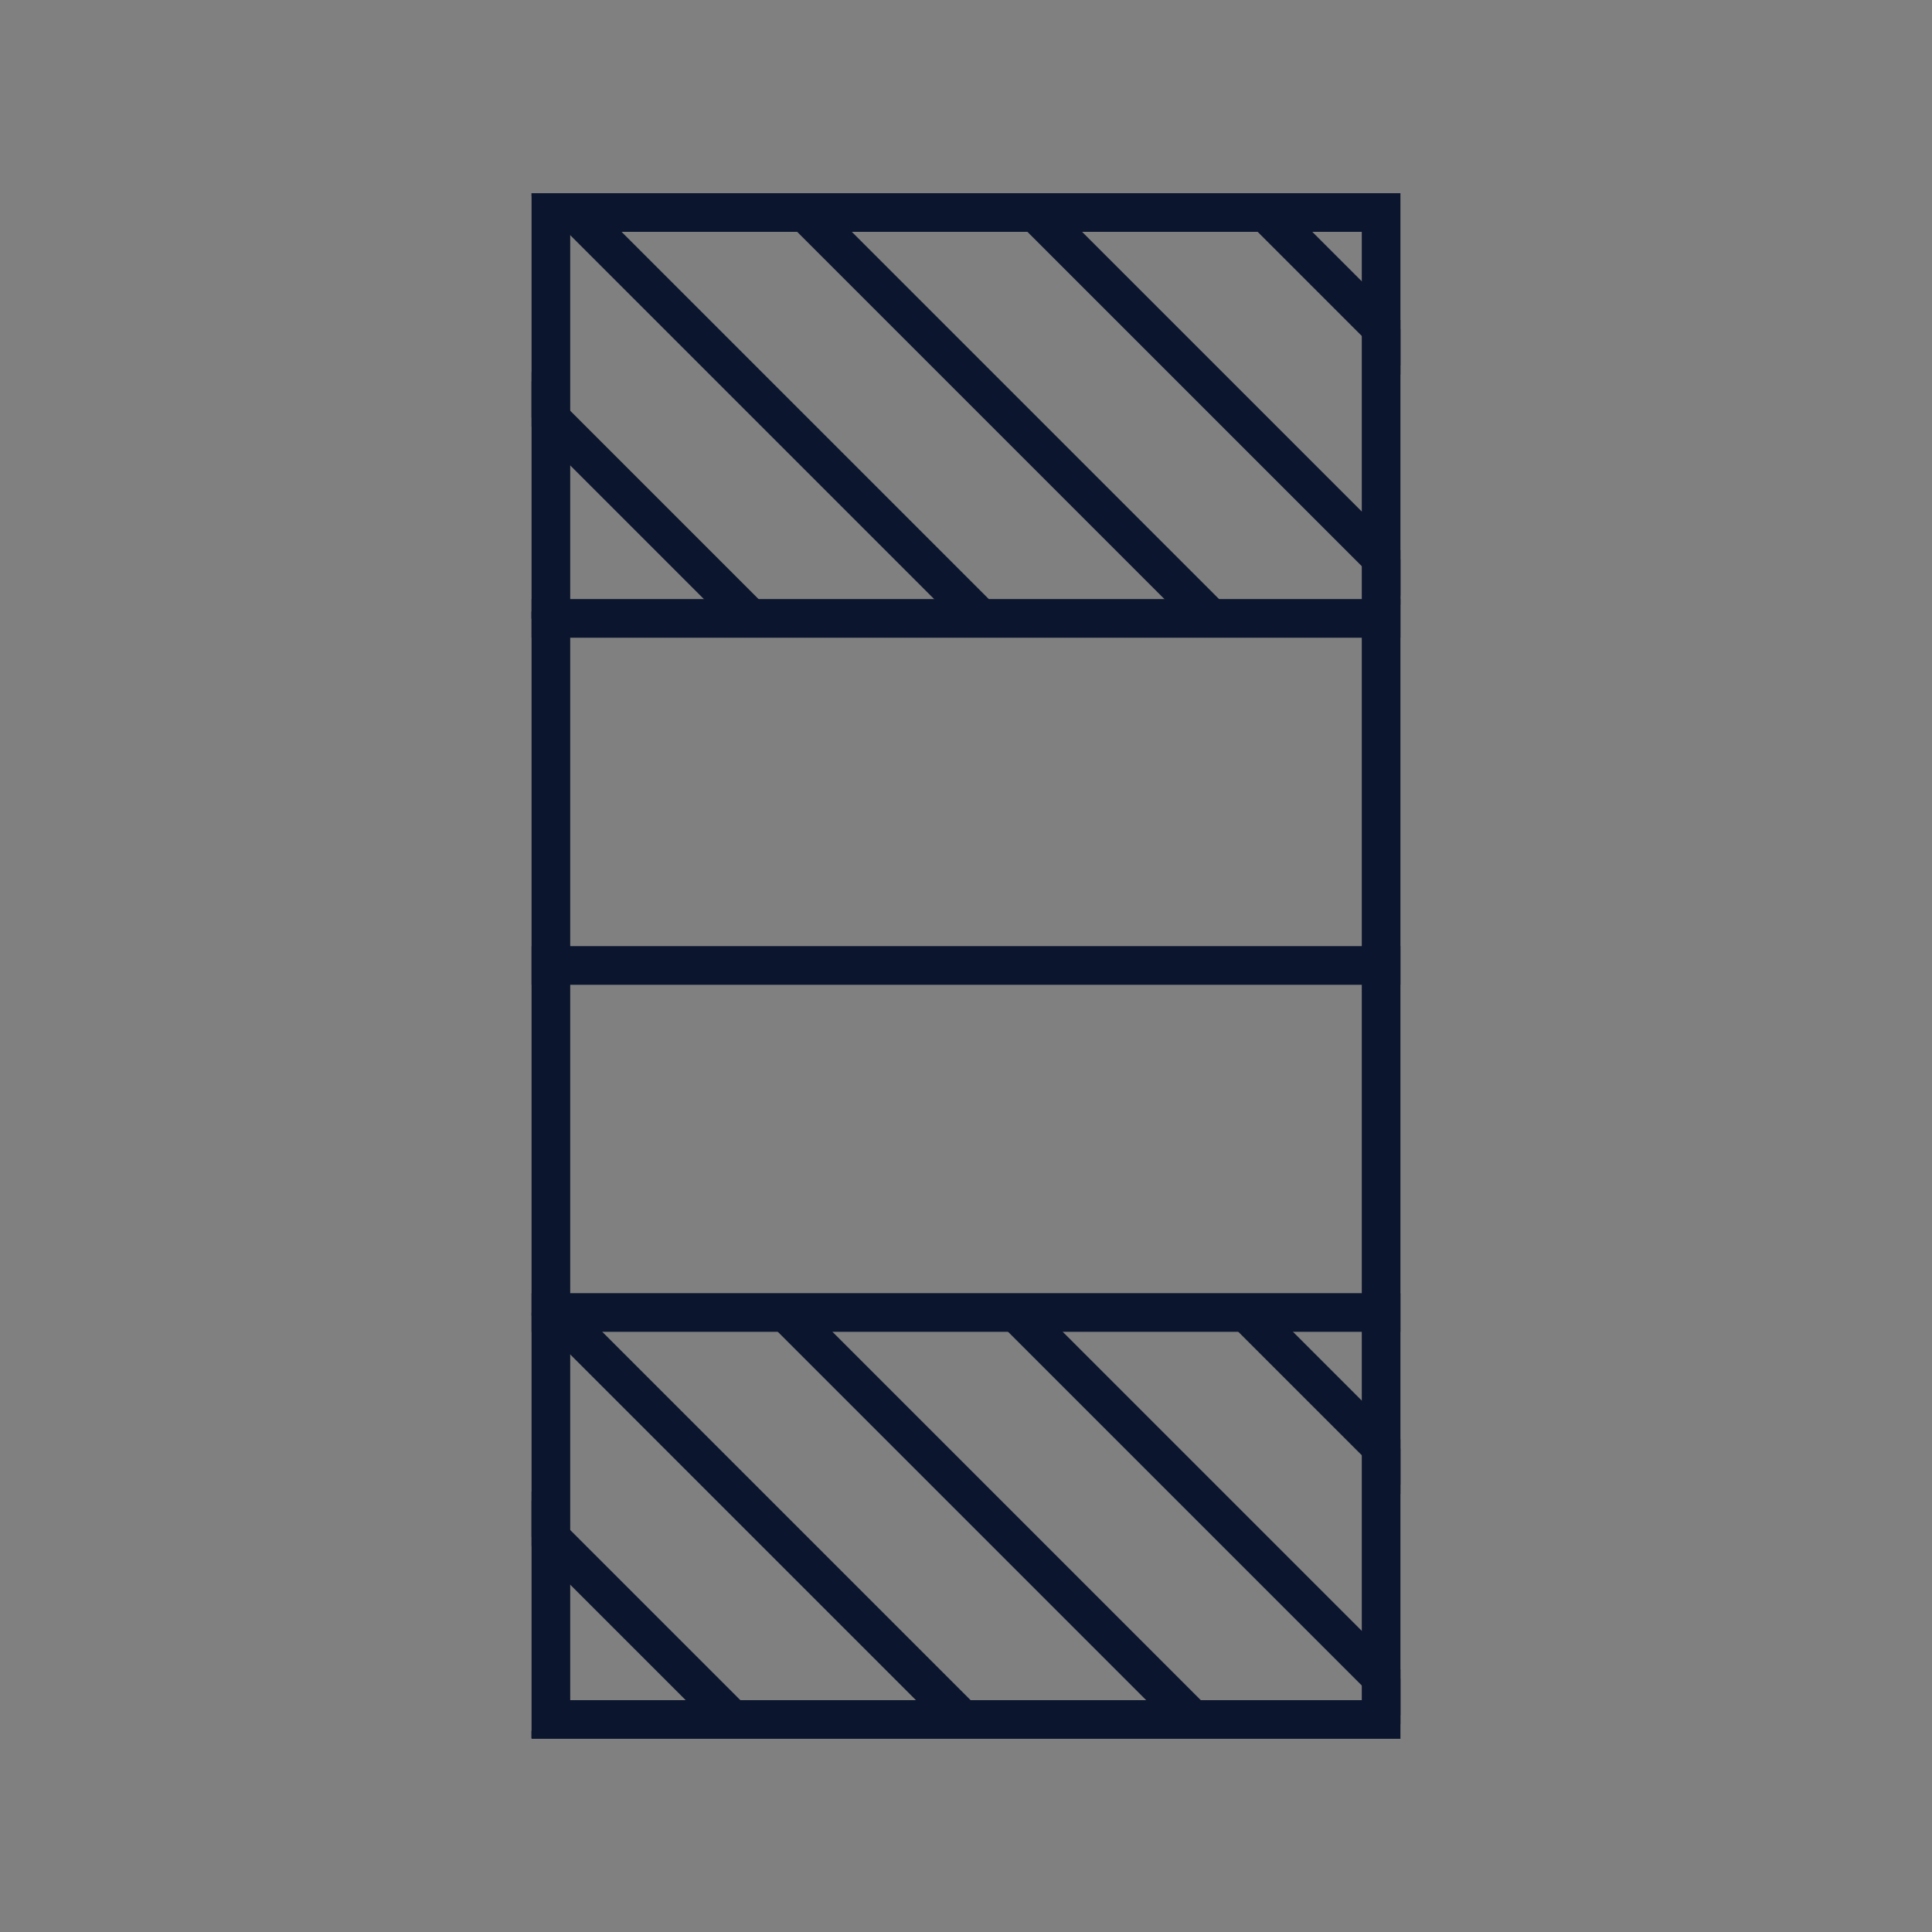 <svg xmlns="http://www.w3.org/2000/svg" xmlns:xlink="http://www.w3.org/1999/xlink" width="50" height="50" viewBox="0 0 50 50">
  <rect x="0" y="0" width="50" height="50" fill="#808080" stroke="none"/>
  <defs>
    <clipPath id="clip-path">
      <rect id="長方形_3948" data-name="長方形 3948" width="22.486" height="11.014" transform="translate(2.971 50.437)" fill="none"/>
    </clipPath>
    <clipPath id="clip-path-6">
      <rect id="長方形_3953" data-name="長方形 3953" width="22.486" height="11.014" transform="translate(2.971 21.469)" fill="none"/>
    </clipPath>
    <clipPath id="clip-アートボード_1">
      <rect width="50" height="50"/>
    </clipPath>
  </defs>
  <g id="アートボード_1" data-name="アートボード – 1" clip-path="url(#clip-アートボード_1)">
    <g id="グループ_3742" data-name="グループ 3742" transform="translate(10.786 -16.469)">
      <path id="パス_4713" data-name="パス 4713" d="M24.457,60.469H3.971v-38H24.457Zm1-39H2.971v40H25.457Z" fill="#0b152e"/>
      <path id="パス_4714" data-name="パス 4714" d="M21.469,50.437l3.987,3.987Z" fill="#fff"/>
      <g id="グループ_3723" data-name="グループ 3723">
        <g id="グループ_3722" data-name="グループ 3722" clip-path="url(#clip-path)">
          <line id="線_1882" data-name="線 1882" x2="30.269" y2="30.269" transform="translate(0.354 29.321)" fill="none" stroke="#0b152e" stroke-miterlimit="10" stroke-width="0.667"/>
          <line id="線_1883" data-name="線 1883" x2="30.269" y2="30.269" transform="translate(0.354 29.321)" fill="none" stroke="#0b152e" stroke-miterlimit="10" stroke-width="1"/>
        </g>
      </g>
      <path id="パス_4715" data-name="パス 4715" d="M15.511,50.437l9.946,9.946Z" fill="#fff"/>
      <g id="グループ_3725" data-name="グループ 3725">
        <g id="グループ_3724" data-name="グループ 3724" clip-path="url(#clip-path)">
          <line id="線_1884" data-name="線 1884" x2="30.269" y2="30.269" transform="translate(0.354 35.28)" fill="none" stroke="#0b152e" stroke-miterlimit="10" stroke-width="0.667"/>
          <line id="線_1885" data-name="線 1885" x2="30.269" y2="30.269" transform="translate(0.354 35.28)" fill="none" stroke="#0b152e" stroke-miterlimit="10" stroke-width="1"/>
        </g>
      </g>
      <path id="パス_4716" data-name="パス 4716" d="M9.552,50.437,20.566,61.451Z" fill="#fff"/>
      <g id="グループ_3727" data-name="グループ 3727">
        <g id="グループ_3726" data-name="グループ 3726" clip-path="url(#clip-path)">
          <line id="線_1886" data-name="線 1886" x2="30.269" y2="30.269" transform="translate(0.354 41.239)" fill="none" stroke="#0b152e" stroke-miterlimit="10" stroke-width="0.667"/>
          <line id="線_1887" data-name="線 1887" x2="30.269" y2="30.269" transform="translate(0.354 41.239)" fill="none" stroke="#0b152e" stroke-miterlimit="10" stroke-width="1"/>
        </g>
      </g>
      <path id="パス_4717" data-name="パス 4717" d="M3.593,50.437,14.607,61.451Z" fill="#fff"/>
      <g id="グループ_3729" data-name="グループ 3729">
        <g id="グループ_3728" data-name="グループ 3728" clip-path="url(#clip-path)">
          <line id="線_1888" data-name="線 1888" x2="30.269" y2="30.269" transform="translate(0.354 47.197)" fill="none" stroke="#0b152e" stroke-miterlimit="10" stroke-width="0.667"/>
          <line id="線_1889" data-name="線 1889" x2="30.269" y2="30.269" transform="translate(0.354 47.197)" fill="none" stroke="#0b152e" stroke-miterlimit="10" stroke-width="1"/>
        </g>
      </g>
      <path id="パス_4718" data-name="パス 4718" d="M2.971,55.774l5.677,5.677Z" fill="#fff"/>
      <g id="グループ_3731" data-name="グループ 3731">
        <g id="グループ_3730" data-name="グループ 3730" clip-path="url(#clip-path)">
          <line id="線_1890" data-name="線 1890" x2="30.269" y2="30.269" transform="translate(0.354 53.156)" fill="none" stroke="#0b152e" stroke-miterlimit="10" stroke-width="0.667"/>
          <line id="線_1891" data-name="線 1891" x2="30.269" y2="30.269" transform="translate(0.354 53.156)" fill="none" stroke="#0b152e" stroke-miterlimit="10" stroke-width="1"/>
          <line id="線_1892" data-name="線 1892" x2="30.269" y2="30.269" transform="translate(0.354 59.115)" fill="#fff"/>
          <line id="線_1893" data-name="線 1893" x2="30.269" y2="30.269" transform="translate(0.354 59.115)" fill="none" stroke="#0b152e" stroke-miterlimit="10" stroke-width="0.667"/>
          <line id="線_1894" data-name="線 1894" x2="30.269" y2="30.269" transform="translate(0.354 59.115)" fill="#fff"/>
          <line id="線_1895" data-name="線 1895" x2="30.269" y2="30.269" transform="translate(0.354 59.115)" fill="none" stroke="#0b152e" stroke-miterlimit="10" stroke-width="0.667"/>
        </g>
      </g>
      <path id="パス_4719" data-name="パス 4719" d="M21.469,21.469l3.987,3.987Z" fill="#fff"/>
      <g id="グループ_3733" data-name="グループ 3733">
        <g id="グループ_3732" data-name="グループ 3732" clip-path="url(#clip-path-6)">
          <line id="線_1896" data-name="線 1896" x2="30.269" y2="30.269" transform="translate(0.354 0.354)" fill="none" stroke="#0b152e" stroke-miterlimit="10" stroke-width="0.667"/>
          <line id="線_1897" data-name="線 1897" x2="30.269" y2="30.269" transform="translate(0.354 0.354)" fill="none" stroke="#0b152e" stroke-miterlimit="10" stroke-width="1"/>
        </g>
      </g>
      <path id="パス_4720" data-name="パス 4720" d="M15.511,21.469l9.946,9.946Z" fill="#fff"/>
      <g id="グループ_3735" data-name="グループ 3735">
        <g id="グループ_3734" data-name="グループ 3734" clip-path="url(#clip-path-6)">
          <line id="線_1898" data-name="線 1898" x2="30.269" y2="30.269" transform="translate(0.354 6.312)" fill="none" stroke="#0b152e" stroke-miterlimit="10" stroke-width="0.667"/>
          <line id="線_1899" data-name="線 1899" x2="30.269" y2="30.269" transform="translate(0.354 6.312)" fill="none" stroke="#0b152e" stroke-miterlimit="10" stroke-width="1"/>
        </g>
      </g>
      <path id="パス_4721" data-name="パス 4721" d="M9.552,21.469,20.566,32.483Z" fill="#fff"/>
      <g id="グループ_3737" data-name="グループ 3737">
        <g id="グループ_3736" data-name="グループ 3736" clip-path="url(#clip-path-6)">
          <line id="線_1900" data-name="線 1900" x2="30.269" y2="30.269" transform="translate(0.354 12.271)" fill="none" stroke="#0b152e" stroke-miterlimit="10" stroke-width="0.667"/>
          <line id="線_1901" data-name="線 1901" x2="30.269" y2="30.269" transform="translate(0.354 12.271)" fill="none" stroke="#0b152e" stroke-miterlimit="10" stroke-width="1"/>
        </g>
      </g>
      <path id="パス_4722" data-name="パス 4722" d="M3.593,21.469,14.607,32.483Z" fill="#fff"/>
      <g id="グループ_3739" data-name="グループ 3739">
        <g id="グループ_3738" data-name="グループ 3738" clip-path="url(#clip-path-6)">
          <line id="線_1902" data-name="線 1902" x2="30.269" y2="30.269" transform="translate(0.354 18.23)" fill="none" stroke="#0b152e" stroke-miterlimit="10" stroke-width="0.667"/>
          <line id="線_1903" data-name="線 1903" x2="30.269" y2="30.269" transform="translate(0.354 18.23)" fill="none" stroke="#0b152e" stroke-miterlimit="10" stroke-width="1"/>
        </g>
      </g>
      <path id="パス_4723" data-name="パス 4723" d="M2.971,26.806l5.677,5.677Z" fill="#fff"/>
      <g id="グループ_3741" data-name="グループ 3741">
        <g id="グループ_3740" data-name="グループ 3740" clip-path="url(#clip-path-6)">
          <line id="線_1904" data-name="線 1904" x2="30.269" y2="30.269" transform="translate(0.354 24.189)" fill="none" stroke="#0b152e" stroke-miterlimit="10" stroke-width="0.667"/>
          <line id="線_1905" data-name="線 1905" x2="30.269" y2="30.269" transform="translate(0.354 24.189)" fill="none" stroke="#0b152e" stroke-miterlimit="10" stroke-width="1"/>
          <line id="線_1906" data-name="線 1906" x2="30.269" y2="30.269" transform="translate(0.354 30.148)" fill="#fff"/>
          <line id="線_1907" data-name="線 1907" x2="30.269" y2="30.269" transform="translate(0.354 30.148)" fill="none" stroke="#0b152e" stroke-miterlimit="10" stroke-width="0.667"/>
          <line id="線_1908" data-name="線 1908" x2="30.269" y2="30.269" transform="translate(0.354 30.148)" fill="#fff"/>
          <line id="線_1909" data-name="線 1909" x2="30.269" y2="30.269" transform="translate(0.354 30.148)" fill="none" stroke="#0b152e" stroke-miterlimit="10" stroke-width="0.667"/>
        </g>
      </g>
      <line id="線_1910" data-name="線 1910" x2="22.486" transform="translate(2.971 50.436)" fill="none" stroke="#0b152e" stroke-miterlimit="10" stroke-width="1"/>
      <line id="線_1911" data-name="線 1911" x2="22.486" transform="translate(2.971 41.455)" fill="none" stroke="#0b152e" stroke-miterlimit="10" stroke-width="1"/>
      <line id="線_1912" data-name="線 1912" x2="22.486" transform="translate(2.971 32.473)" fill="none" stroke="#0b152e" stroke-miterlimit="10" stroke-width="1"/>
    </g>
  </g>
</svg>
